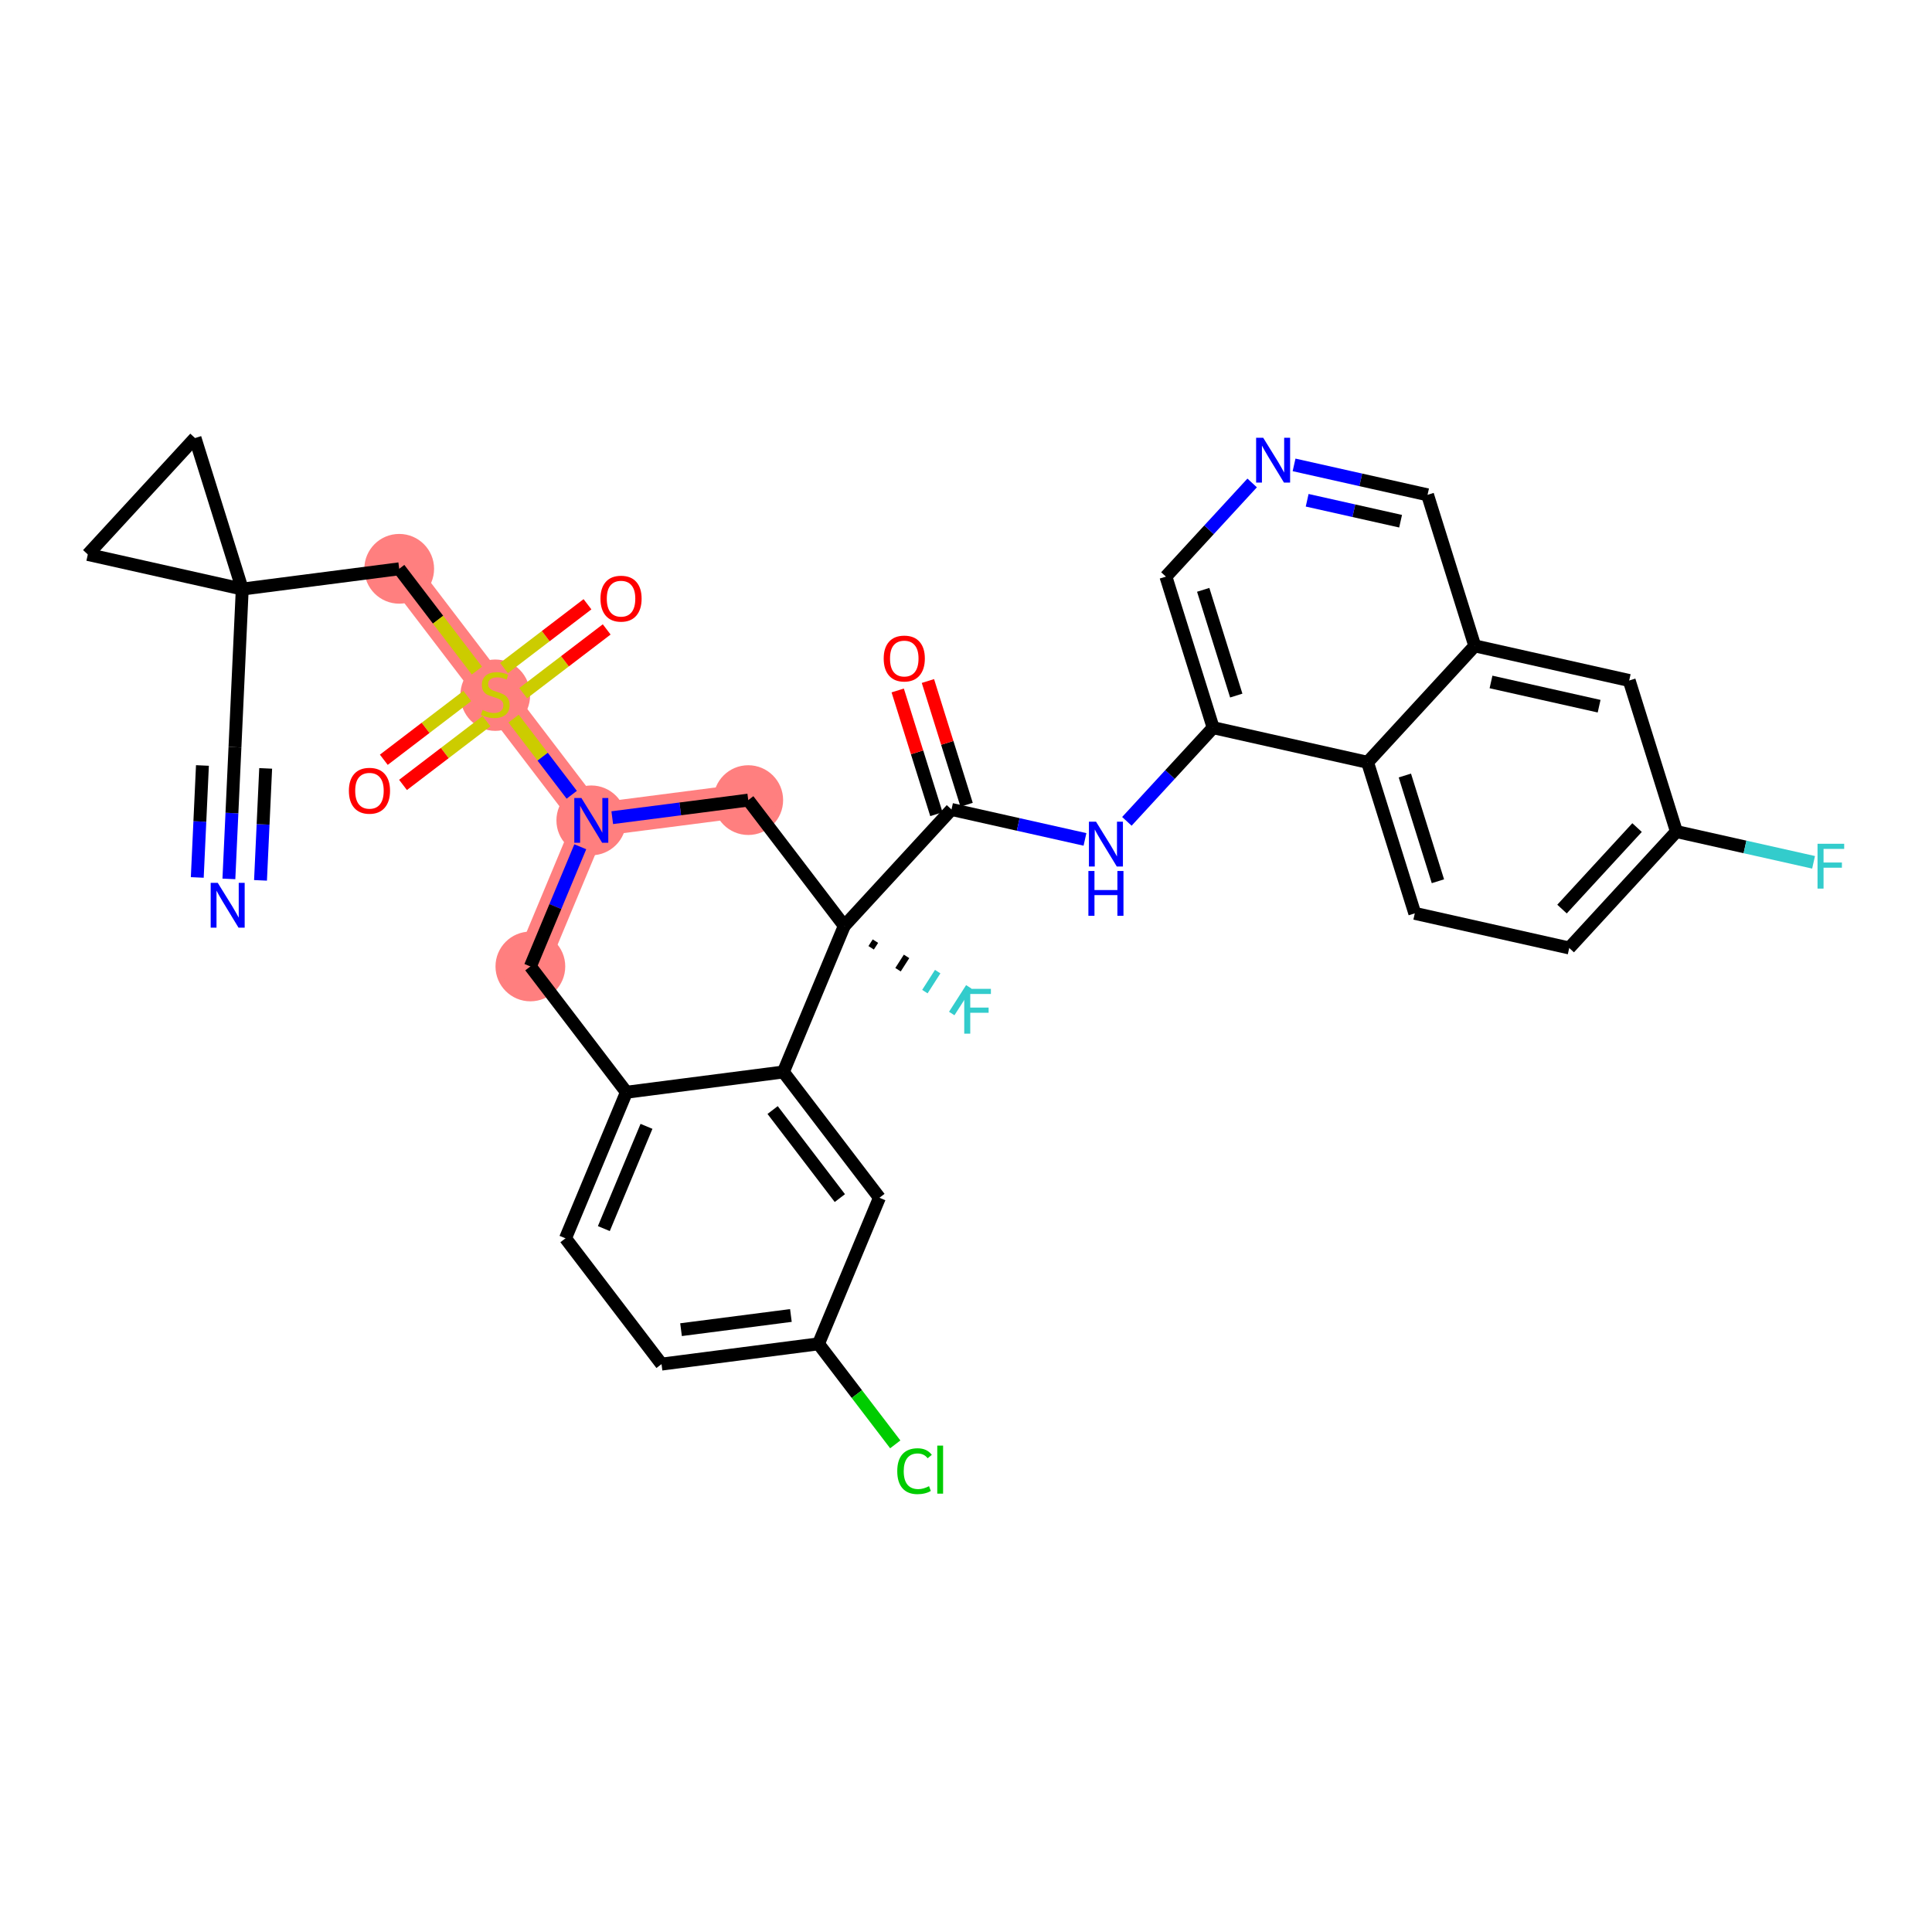 <?xml version='1.0' encoding='iso-8859-1'?>
<svg version='1.1' baseProfile='full'
              xmlns='http://www.w3.org/2000/svg'
                      xmlns:rdkit='http://www.rdkit.org/xml'
                      xmlns:xlink='http://www.w3.org/1999/xlink'
                  xml:space='preserve'
width='300px' height='300px' viewBox='0 0 300 300'>
<!-- END OF HEADER -->
<rect style='opacity:1.0;fill:#FFFFFF;stroke:none' width='300' height='300' x='0' y='0'> </rect>
<rect style='opacity:1.0;fill:#FFFFFF;stroke:none' width='300' height='300' x='0' y='0'> </rect>
<path d='M 61.989,88.323 L 76.902,107.856' style='fill:none;fill-rule:evenodd;stroke:#FF7F7F;stroke-width:5.2px;stroke-linecap:butt;stroke-linejoin:miter;stroke-opacity:1' />
<path d='M 76.902,107.856 L 91.816,127.389' style='fill:none;fill-rule:evenodd;stroke:#FF7F7F;stroke-width:5.2px;stroke-linecap:butt;stroke-linejoin:miter;stroke-opacity:1' />
<path d='M 91.816,127.389 L 82.356,150.07' style='fill:none;fill-rule:evenodd;stroke:#FF7F7F;stroke-width:5.2px;stroke-linecap:butt;stroke-linejoin:miter;stroke-opacity:1' />
<path d='M 91.816,127.389 L 116.188,124.24' style='fill:none;fill-rule:evenodd;stroke:#FF7F7F;stroke-width:5.2px;stroke-linecap:butt;stroke-linejoin:miter;stroke-opacity:1' />
<ellipse cx='61.989' cy='88.323' rx='4.915' ry='4.915'  style='fill:#FF7F7F;fill-rule:evenodd;stroke:#FF7F7F;stroke-width:1.0px;stroke-linecap:butt;stroke-linejoin:miter;stroke-opacity:1' />
<ellipse cx='76.902' cy='107.949' rx='4.915' ry='5.039'  style='fill:#FF7F7F;fill-rule:evenodd;stroke:#FF7F7F;stroke-width:1.0px;stroke-linecap:butt;stroke-linejoin:miter;stroke-opacity:1' />
<ellipse cx='91.816' cy='127.389' rx='4.915' ry='4.921'  style='fill:#FF7F7F;fill-rule:evenodd;stroke:#FF7F7F;stroke-width:1.0px;stroke-linecap:butt;stroke-linejoin:miter;stroke-opacity:1' />
<ellipse cx='82.356' cy='150.07' rx='4.915' ry='4.915'  style='fill:#FF7F7F;fill-rule:evenodd;stroke:#FF7F7F;stroke-width:1.0px;stroke-linecap:butt;stroke-linejoin:miter;stroke-opacity:1' />
<ellipse cx='116.188' cy='124.24' rx='4.915' ry='4.915'  style='fill:#FF7F7F;fill-rule:evenodd;stroke:#FF7F7F;stroke-width:1.0px;stroke-linecap:butt;stroke-linejoin:miter;stroke-opacity:1' />
<path class='bond-0 atom-0 atom-1' d='M 35.542,136.476 L 36.014,126.248' style='fill:none;fill-rule:evenodd;stroke:#0000FF;stroke-width:2.0px;stroke-linecap:butt;stroke-linejoin:miter;stroke-opacity:1' />
<path class='bond-0 atom-0 atom-1' d='M 36.014,126.248 L 36.485,116.021' style='fill:none;fill-rule:evenodd;stroke:#000000;stroke-width:2.0px;stroke-linecap:butt;stroke-linejoin:miter;stroke-opacity:1' />
<path class='bond-0 atom-0 atom-1' d='M 40.452,136.702 L 40.853,128.009' style='fill:none;fill-rule:evenodd;stroke:#0000FF;stroke-width:2.0px;stroke-linecap:butt;stroke-linejoin:miter;stroke-opacity:1' />
<path class='bond-0 atom-0 atom-1' d='M 40.853,128.009 L 41.253,119.315' style='fill:none;fill-rule:evenodd;stroke:#000000;stroke-width:2.0px;stroke-linecap:butt;stroke-linejoin:miter;stroke-opacity:1' />
<path class='bond-0 atom-0 atom-1' d='M 30.632,136.249 L 31.033,127.556' style='fill:none;fill-rule:evenodd;stroke:#0000FF;stroke-width:2.0px;stroke-linecap:butt;stroke-linejoin:miter;stroke-opacity:1' />
<path class='bond-0 atom-0 atom-1' d='M 31.033,127.556 L 31.434,118.863' style='fill:none;fill-rule:evenodd;stroke:#000000;stroke-width:2.0px;stroke-linecap:butt;stroke-linejoin:miter;stroke-opacity:1' />
<path class='bond-1 atom-1 atom-2' d='M 36.485,116.021 L 37.616,91.471' style='fill:none;fill-rule:evenodd;stroke:#000000;stroke-width:2.0px;stroke-linecap:butt;stroke-linejoin:miter;stroke-opacity:1' />
<path class='bond-2 atom-2 atom-3' d='M 37.616,91.471 L 61.989,88.323' style='fill:none;fill-rule:evenodd;stroke:#000000;stroke-width:2.0px;stroke-linecap:butt;stroke-linejoin:miter;stroke-opacity:1' />
<path class='bond-32 atom-2 atom-33' d='M 37.616,91.471 L 13.636,86.094' style='fill:none;fill-rule:evenodd;stroke:#000000;stroke-width:2.0px;stroke-linecap:butt;stroke-linejoin:miter;stroke-opacity:1' />
<path class='bond-34 atom-34 atom-2' d='M 30.283,68.016 L 37.616,91.471' style='fill:none;fill-rule:evenodd;stroke:#000000;stroke-width:2.0px;stroke-linecap:butt;stroke-linejoin:miter;stroke-opacity:1' />
<path class='bond-3 atom-3 atom-4' d='M 61.989,88.323 L 68.023,96.225' style='fill:none;fill-rule:evenodd;stroke:#000000;stroke-width:2.0px;stroke-linecap:butt;stroke-linejoin:miter;stroke-opacity:1' />
<path class='bond-3 atom-3 atom-4' d='M 68.023,96.225 L 74.056,104.128' style='fill:none;fill-rule:evenodd;stroke:#CCCC00;stroke-width:2.0px;stroke-linecap:butt;stroke-linejoin:miter;stroke-opacity:1' />
<path class='bond-4 atom-4 atom-5' d='M 72.565,108.075 L 66.081,113.025' style='fill:none;fill-rule:evenodd;stroke:#CCCC00;stroke-width:2.0px;stroke-linecap:butt;stroke-linejoin:miter;stroke-opacity:1' />
<path class='bond-4 atom-4 atom-5' d='M 66.081,113.025 L 59.598,117.976' style='fill:none;fill-rule:evenodd;stroke:#FF0000;stroke-width:2.0px;stroke-linecap:butt;stroke-linejoin:miter;stroke-opacity:1' />
<path class='bond-4 atom-4 atom-5' d='M 75.548,111.982 L 69.064,116.932' style='fill:none;fill-rule:evenodd;stroke:#CCCC00;stroke-width:2.0px;stroke-linecap:butt;stroke-linejoin:miter;stroke-opacity:1' />
<path class='bond-4 atom-4 atom-5' d='M 69.064,116.932 L 62.58,121.882' style='fill:none;fill-rule:evenodd;stroke:#FF0000;stroke-width:2.0px;stroke-linecap:butt;stroke-linejoin:miter;stroke-opacity:1' />
<path class='bond-5 atom-4 atom-6' d='M 81.24,107.636 L 87.723,102.686' style='fill:none;fill-rule:evenodd;stroke:#CCCC00;stroke-width:2.0px;stroke-linecap:butt;stroke-linejoin:miter;stroke-opacity:1' />
<path class='bond-5 atom-4 atom-6' d='M 87.723,102.686 L 94.207,97.736' style='fill:none;fill-rule:evenodd;stroke:#FF0000;stroke-width:2.0px;stroke-linecap:butt;stroke-linejoin:miter;stroke-opacity:1' />
<path class='bond-5 atom-4 atom-6' d='M 78.257,103.729 L 84.741,98.779' style='fill:none;fill-rule:evenodd;stroke:#CCCC00;stroke-width:2.0px;stroke-linecap:butt;stroke-linejoin:miter;stroke-opacity:1' />
<path class='bond-5 atom-4 atom-6' d='M 84.741,98.779 L 91.224,93.829' style='fill:none;fill-rule:evenodd;stroke:#FF0000;stroke-width:2.0px;stroke-linecap:butt;stroke-linejoin:miter;stroke-opacity:1' />
<path class='bond-6 atom-4 atom-7' d='M 79.748,111.583 L 84.264,117.497' style='fill:none;fill-rule:evenodd;stroke:#CCCC00;stroke-width:2.0px;stroke-linecap:butt;stroke-linejoin:miter;stroke-opacity:1' />
<path class='bond-6 atom-4 atom-7' d='M 84.264,117.497 L 88.779,123.412' style='fill:none;fill-rule:evenodd;stroke:#0000FF;stroke-width:2.0px;stroke-linecap:butt;stroke-linejoin:miter;stroke-opacity:1' />
<path class='bond-7 atom-7 atom-8' d='M 90.108,131.483 L 86.232,140.777' style='fill:none;fill-rule:evenodd;stroke:#0000FF;stroke-width:2.0px;stroke-linecap:butt;stroke-linejoin:miter;stroke-opacity:1' />
<path class='bond-7 atom-7 atom-8' d='M 86.232,140.777 L 82.356,150.07' style='fill:none;fill-rule:evenodd;stroke:#000000;stroke-width:2.0px;stroke-linecap:butt;stroke-linejoin:miter;stroke-opacity:1' />
<path class='bond-35 atom-32 atom-7' d='M 116.188,124.24 L 105.629,125.604' style='fill:none;fill-rule:evenodd;stroke:#000000;stroke-width:2.0px;stroke-linecap:butt;stroke-linejoin:miter;stroke-opacity:1' />
<path class='bond-35 atom-32 atom-7' d='M 105.629,125.604 L 95.07,126.968' style='fill:none;fill-rule:evenodd;stroke:#0000FF;stroke-width:2.0px;stroke-linecap:butt;stroke-linejoin:miter;stroke-opacity:1' />
<path class='bond-8 atom-8 atom-9' d='M 82.356,150.07 L 97.27,169.603' style='fill:none;fill-rule:evenodd;stroke:#000000;stroke-width:2.0px;stroke-linecap:butt;stroke-linejoin:miter;stroke-opacity:1' />
<path class='bond-9 atom-9 atom-10' d='M 97.27,169.603 L 87.81,192.285' style='fill:none;fill-rule:evenodd;stroke:#000000;stroke-width:2.0px;stroke-linecap:butt;stroke-linejoin:miter;stroke-opacity:1' />
<path class='bond-9 atom-9 atom-10' d='M 100.387,174.898 L 93.765,190.775' style='fill:none;fill-rule:evenodd;stroke:#000000;stroke-width:2.0px;stroke-linecap:butt;stroke-linejoin:miter;stroke-opacity:1' />
<path class='bond-36 atom-15 atom-9' d='M 121.642,166.455 L 97.27,169.603' style='fill:none;fill-rule:evenodd;stroke:#000000;stroke-width:2.0px;stroke-linecap:butt;stroke-linejoin:miter;stroke-opacity:1' />
<path class='bond-10 atom-10 atom-11' d='M 87.81,192.285 L 102.723,211.818' style='fill:none;fill-rule:evenodd;stroke:#000000;stroke-width:2.0px;stroke-linecap:butt;stroke-linejoin:miter;stroke-opacity:1' />
<path class='bond-11 atom-11 atom-12' d='M 102.723,211.818 L 127.096,208.67' style='fill:none;fill-rule:evenodd;stroke:#000000;stroke-width:2.0px;stroke-linecap:butt;stroke-linejoin:miter;stroke-opacity:1' />
<path class='bond-11 atom-11 atom-12' d='M 105.75,206.471 L 122.811,204.267' style='fill:none;fill-rule:evenodd;stroke:#000000;stroke-width:2.0px;stroke-linecap:butt;stroke-linejoin:miter;stroke-opacity:1' />
<path class='bond-12 atom-12 atom-13' d='M 127.096,208.67 L 133.056,216.475' style='fill:none;fill-rule:evenodd;stroke:#000000;stroke-width:2.0px;stroke-linecap:butt;stroke-linejoin:miter;stroke-opacity:1' />
<path class='bond-12 atom-12 atom-13' d='M 133.056,216.475 L 139.015,224.28' style='fill:none;fill-rule:evenodd;stroke:#00CC00;stroke-width:2.0px;stroke-linecap:butt;stroke-linejoin:miter;stroke-opacity:1' />
<path class='bond-13 atom-12 atom-14' d='M 127.096,208.67 L 136.556,185.988' style='fill:none;fill-rule:evenodd;stroke:#000000;stroke-width:2.0px;stroke-linecap:butt;stroke-linejoin:miter;stroke-opacity:1' />
<path class='bond-14 atom-14 atom-15' d='M 136.556,185.988 L 121.642,166.455' style='fill:none;fill-rule:evenodd;stroke:#000000;stroke-width:2.0px;stroke-linecap:butt;stroke-linejoin:miter;stroke-opacity:1' />
<path class='bond-14 atom-14 atom-15' d='M 130.412,186.04 L 119.973,172.367' style='fill:none;fill-rule:evenodd;stroke:#000000;stroke-width:2.0px;stroke-linecap:butt;stroke-linejoin:miter;stroke-opacity:1' />
<path class='bond-15 atom-15 atom-16' d='M 121.642,166.455 L 131.102,143.773' style='fill:none;fill-rule:evenodd;stroke:#000000;stroke-width:2.0px;stroke-linecap:butt;stroke-linejoin:miter;stroke-opacity:1' />
<path class='bond-16 atom-16 atom-17' d='M 135.273,147.174 L 135.936,146.139' style='fill:none;fill-rule:evenodd;stroke:#000000;stroke-width:1.0px;stroke-linecap:butt;stroke-linejoin:miter;stroke-opacity:1' />
<path class='bond-16 atom-16 atom-17' d='M 139.445,150.575 L 140.77,148.506' style='fill:none;fill-rule:evenodd;stroke:#000000;stroke-width:1.0px;stroke-linecap:butt;stroke-linejoin:miter;stroke-opacity:1' />
<path class='bond-16 atom-16 atom-17' d='M 143.616,153.977 L 145.604,150.872' style='fill:none;fill-rule:evenodd;stroke:#33CCCC;stroke-width:1.0px;stroke-linecap:butt;stroke-linejoin:miter;stroke-opacity:1' />
<path class='bond-16 atom-16 atom-17' d='M 147.787,157.378 L 150.438,153.239' style='fill:none;fill-rule:evenodd;stroke:#33CCCC;stroke-width:1.0px;stroke-linecap:butt;stroke-linejoin:miter;stroke-opacity:1' />
<path class='bond-17 atom-16 atom-18' d='M 131.102,143.773 L 147.748,125.694' style='fill:none;fill-rule:evenodd;stroke:#000000;stroke-width:2.0px;stroke-linecap:butt;stroke-linejoin:miter;stroke-opacity:1' />
<path class='bond-31 atom-16 atom-32' d='M 131.102,143.773 L 116.188,124.24' style='fill:none;fill-rule:evenodd;stroke:#000000;stroke-width:2.0px;stroke-linecap:butt;stroke-linejoin:miter;stroke-opacity:1' />
<path class='bond-18 atom-18 atom-19' d='M 150.094,124.961 L 147.09,115.354' style='fill:none;fill-rule:evenodd;stroke:#000000;stroke-width:2.0px;stroke-linecap:butt;stroke-linejoin:miter;stroke-opacity:1' />
<path class='bond-18 atom-18 atom-19' d='M 147.09,115.354 L 144.087,105.747' style='fill:none;fill-rule:evenodd;stroke:#FF0000;stroke-width:2.0px;stroke-linecap:butt;stroke-linejoin:miter;stroke-opacity:1' />
<path class='bond-18 atom-18 atom-19' d='M 145.403,126.428 L 142.399,116.821' style='fill:none;fill-rule:evenodd;stroke:#000000;stroke-width:2.0px;stroke-linecap:butt;stroke-linejoin:miter;stroke-opacity:1' />
<path class='bond-18 atom-18 atom-19' d='M 142.399,116.821 L 139.396,107.214' style='fill:none;fill-rule:evenodd;stroke:#FF0000;stroke-width:2.0px;stroke-linecap:butt;stroke-linejoin:miter;stroke-opacity:1' />
<path class='bond-19 atom-18 atom-20' d='M 147.748,125.694 L 158.111,128.018' style='fill:none;fill-rule:evenodd;stroke:#000000;stroke-width:2.0px;stroke-linecap:butt;stroke-linejoin:miter;stroke-opacity:1' />
<path class='bond-19 atom-18 atom-20' d='M 158.111,128.018 L 168.475,130.342' style='fill:none;fill-rule:evenodd;stroke:#0000FF;stroke-width:2.0px;stroke-linecap:butt;stroke-linejoin:miter;stroke-opacity:1' />
<path class='bond-20 atom-20 atom-21' d='M 174.982,127.538 L 181.678,120.265' style='fill:none;fill-rule:evenodd;stroke:#0000FF;stroke-width:2.0px;stroke-linecap:butt;stroke-linejoin:miter;stroke-opacity:1' />
<path class='bond-20 atom-20 atom-21' d='M 181.678,120.265 L 188.375,112.993' style='fill:none;fill-rule:evenodd;stroke:#000000;stroke-width:2.0px;stroke-linecap:butt;stroke-linejoin:miter;stroke-opacity:1' />
<path class='bond-21 atom-21 atom-22' d='M 188.375,112.993 L 181.042,89.537' style='fill:none;fill-rule:evenodd;stroke:#000000;stroke-width:2.0px;stroke-linecap:butt;stroke-linejoin:miter;stroke-opacity:1' />
<path class='bond-21 atom-21 atom-22' d='M 191.966,108.008 L 186.833,91.589' style='fill:none;fill-rule:evenodd;stroke:#000000;stroke-width:2.0px;stroke-linecap:butt;stroke-linejoin:miter;stroke-opacity:1' />
<path class='bond-37 atom-31 atom-21' d='M 212.355,118.37 L 188.375,112.993' style='fill:none;fill-rule:evenodd;stroke:#000000;stroke-width:2.0px;stroke-linecap:butt;stroke-linejoin:miter;stroke-opacity:1' />
<path class='bond-22 atom-22 atom-23' d='M 181.042,89.537 L 187.738,82.264' style='fill:none;fill-rule:evenodd;stroke:#000000;stroke-width:2.0px;stroke-linecap:butt;stroke-linejoin:miter;stroke-opacity:1' />
<path class='bond-22 atom-22 atom-23' d='M 187.738,82.264 L 194.434,74.992' style='fill:none;fill-rule:evenodd;stroke:#0000FF;stroke-width:2.0px;stroke-linecap:butt;stroke-linejoin:miter;stroke-opacity:1' />
<path class='bond-23 atom-23 atom-24' d='M 200.942,72.188 L 211.305,74.512' style='fill:none;fill-rule:evenodd;stroke:#0000FF;stroke-width:2.0px;stroke-linecap:butt;stroke-linejoin:miter;stroke-opacity:1' />
<path class='bond-23 atom-23 atom-24' d='M 211.305,74.512 L 221.668,76.835' style='fill:none;fill-rule:evenodd;stroke:#000000;stroke-width:2.0px;stroke-linecap:butt;stroke-linejoin:miter;stroke-opacity:1' />
<path class='bond-23 atom-23 atom-24' d='M 202.976,77.681 L 210.23,79.308' style='fill:none;fill-rule:evenodd;stroke:#0000FF;stroke-width:2.0px;stroke-linecap:butt;stroke-linejoin:miter;stroke-opacity:1' />
<path class='bond-23 atom-23 atom-24' d='M 210.23,79.308 L 217.484,80.934' style='fill:none;fill-rule:evenodd;stroke:#000000;stroke-width:2.0px;stroke-linecap:butt;stroke-linejoin:miter;stroke-opacity:1' />
<path class='bond-24 atom-24 atom-25' d='M 221.668,76.835 L 229.001,100.291' style='fill:none;fill-rule:evenodd;stroke:#000000;stroke-width:2.0px;stroke-linecap:butt;stroke-linejoin:miter;stroke-opacity:1' />
<path class='bond-25 atom-25 atom-26' d='M 229.001,100.291 L 252.981,105.668' style='fill:none;fill-rule:evenodd;stroke:#000000;stroke-width:2.0px;stroke-linecap:butt;stroke-linejoin:miter;stroke-opacity:1' />
<path class='bond-25 atom-25 atom-26' d='M 231.523,105.894 L 248.309,109.658' style='fill:none;fill-rule:evenodd;stroke:#000000;stroke-width:2.0px;stroke-linecap:butt;stroke-linejoin:miter;stroke-opacity:1' />
<path class='bond-38 atom-31 atom-25' d='M 212.355,118.37 L 229.001,100.291' style='fill:none;fill-rule:evenodd;stroke:#000000;stroke-width:2.0px;stroke-linecap:butt;stroke-linejoin:miter;stroke-opacity:1' />
<path class='bond-26 atom-26 atom-27' d='M 252.981,105.668 L 260.315,129.124' style='fill:none;fill-rule:evenodd;stroke:#000000;stroke-width:2.0px;stroke-linecap:butt;stroke-linejoin:miter;stroke-opacity:1' />
<path class='bond-27 atom-27 atom-28' d='M 260.315,129.124 L 270.963,131.511' style='fill:none;fill-rule:evenodd;stroke:#000000;stroke-width:2.0px;stroke-linecap:butt;stroke-linejoin:miter;stroke-opacity:1' />
<path class='bond-27 atom-27 atom-28' d='M 270.963,131.511 L 281.611,133.899' style='fill:none;fill-rule:evenodd;stroke:#33CCCC;stroke-width:2.0px;stroke-linecap:butt;stroke-linejoin:miter;stroke-opacity:1' />
<path class='bond-28 atom-27 atom-29' d='M 260.315,129.124 L 243.668,147.202' style='fill:none;fill-rule:evenodd;stroke:#000000;stroke-width:2.0px;stroke-linecap:butt;stroke-linejoin:miter;stroke-opacity:1' />
<path class='bond-28 atom-27 atom-29' d='M 254.202,128.506 L 242.549,141.161' style='fill:none;fill-rule:evenodd;stroke:#000000;stroke-width:2.0px;stroke-linecap:butt;stroke-linejoin:miter;stroke-opacity:1' />
<path class='bond-29 atom-29 atom-30' d='M 243.668,147.202 L 219.688,141.825' style='fill:none;fill-rule:evenodd;stroke:#000000;stroke-width:2.0px;stroke-linecap:butt;stroke-linejoin:miter;stroke-opacity:1' />
<path class='bond-30 atom-30 atom-31' d='M 219.688,141.825 L 212.355,118.37' style='fill:none;fill-rule:evenodd;stroke:#000000;stroke-width:2.0px;stroke-linecap:butt;stroke-linejoin:miter;stroke-opacity:1' />
<path class='bond-30 atom-30 atom-31' d='M 223.279,136.84 L 218.146,120.421' style='fill:none;fill-rule:evenodd;stroke:#000000;stroke-width:2.0px;stroke-linecap:butt;stroke-linejoin:miter;stroke-opacity:1' />
<path class='bond-33 atom-33 atom-34' d='M 13.636,86.094 L 30.283,68.016' style='fill:none;fill-rule:evenodd;stroke:#000000;stroke-width:2.0px;stroke-linecap:butt;stroke-linejoin:miter;stroke-opacity:1' />
<path  class='atom-0' d='M 33.815 137.09
L 36.096 140.776
Q 36.322 141.14, 36.686 141.799
Q 37.049 142.457, 37.069 142.497
L 37.069 137.09
L 37.993 137.09
L 37.993 144.05
L 37.039 144.05
L 34.592 140.019
Q 34.307 139.548, 34.002 139.007
Q 33.707 138.466, 33.619 138.299
L 33.619 144.05
L 32.714 144.05
L 32.714 137.09
L 33.815 137.09
' fill='#0000FF'/>
<path  class='atom-4' d='M 74.936 110.244
Q 75.015 110.274, 75.339 110.411
Q 75.664 110.549, 76.018 110.637
Q 76.381 110.716, 76.735 110.716
Q 77.394 110.716, 77.777 110.402
Q 78.161 110.077, 78.161 109.517
Q 78.161 109.133, 77.964 108.898
Q 77.777 108.662, 77.482 108.534
Q 77.187 108.406, 76.696 108.259
Q 76.077 108.072, 75.703 107.895
Q 75.339 107.718, 75.074 107.344
Q 74.818 106.971, 74.818 106.342
Q 74.818 105.467, 75.408 104.926
Q 76.008 104.386, 77.187 104.386
Q 77.993 104.386, 78.908 104.769
L 78.682 105.526
Q 77.846 105.182, 77.217 105.182
Q 76.539 105.182, 76.165 105.467
Q 75.791 105.742, 75.801 106.224
Q 75.801 106.597, 75.988 106.823
Q 76.185 107.049, 76.46 107.177
Q 76.745 107.305, 77.217 107.453
Q 77.846 107.649, 78.22 107.846
Q 78.593 108.042, 78.859 108.445
Q 79.134 108.839, 79.134 109.517
Q 79.134 110.48, 78.485 111.001
Q 77.846 111.512, 76.775 111.512
Q 76.155 111.512, 75.683 111.375
Q 75.221 111.247, 74.671 111.021
L 74.936 110.244
' fill='#CCCC00'/>
<path  class='atom-5' d='M 54.175 122.789
Q 54.175 121.117, 55 120.184
Q 55.826 119.25, 57.369 119.25
Q 58.913 119.25, 59.738 120.184
Q 60.564 121.117, 60.564 122.789
Q 60.564 124.479, 59.728 125.443
Q 58.893 126.396, 57.369 126.396
Q 55.836 126.396, 55 125.443
Q 54.175 124.489, 54.175 122.789
M 57.369 125.61
Q 58.431 125.61, 59.001 124.902
Q 59.581 124.184, 59.581 122.789
Q 59.581 121.422, 59.001 120.734
Q 58.431 120.036, 57.369 120.036
Q 56.308 120.036, 55.728 120.724
Q 55.157 121.412, 55.157 122.789
Q 55.157 124.194, 55.728 124.902
Q 56.308 125.61, 57.369 125.61
' fill='#FF0000'/>
<path  class='atom-6' d='M 93.241 92.962
Q 93.241 91.291, 94.066 90.357
Q 94.892 89.423, 96.435 89.423
Q 97.979 89.423, 98.805 90.357
Q 99.63 91.291, 99.63 92.962
Q 99.63 94.653, 98.795 95.616
Q 97.959 96.57, 96.435 96.57
Q 94.902 96.57, 94.066 95.616
Q 93.241 94.662, 93.241 92.962
M 96.435 95.783
Q 97.497 95.783, 98.067 95.075
Q 98.647 94.358, 98.647 92.962
Q 98.647 91.596, 98.067 90.907
Q 97.497 90.209, 96.435 90.209
Q 95.374 90.209, 94.794 90.898
Q 94.224 91.586, 94.224 92.962
Q 94.224 94.368, 94.794 95.075
Q 95.374 95.783, 96.435 95.783
' fill='#FF0000'/>
<path  class='atom-7' d='M 90.277 123.909
L 92.558 127.595
Q 92.784 127.959, 93.148 128.617
Q 93.511 129.276, 93.531 129.315
L 93.531 123.909
L 94.455 123.909
L 94.455 130.868
L 93.501 130.868
L 91.054 126.838
Q 90.769 126.366, 90.464 125.826
Q 90.169 125.285, 90.081 125.118
L 90.081 130.868
L 89.176 130.868
L 89.176 123.909
L 90.277 123.909
' fill='#0000FF'/>
<path  class='atom-13' d='M 139.326 228.443
Q 139.326 226.713, 140.132 225.809
Q 140.948 224.895, 142.491 224.895
Q 143.926 224.895, 144.693 225.907
L 144.044 226.438
Q 143.484 225.701, 142.491 225.701
Q 141.439 225.701, 140.879 226.409
Q 140.329 227.107, 140.329 228.443
Q 140.329 229.82, 140.899 230.527
Q 141.479 231.235, 142.599 231.235
Q 143.366 231.235, 144.261 230.773
L 144.536 231.51
Q 144.172 231.746, 143.622 231.884
Q 143.071 232.022, 142.462 232.022
Q 140.948 232.022, 140.132 231.098
Q 139.326 230.174, 139.326 228.443
' fill='#00CC00'/>
<path  class='atom-13' d='M 145.539 224.472
L 146.443 224.472
L 146.443 231.933
L 145.539 231.933
L 145.539 224.472
' fill='#00CC00'/>
<path  class='atom-17' d='M 149.727 153.547
L 153.866 153.547
L 153.866 154.344
L 150.661 154.344
L 150.661 156.457
L 153.512 156.457
L 153.512 157.263
L 150.661 157.263
L 150.661 160.507
L 149.727 160.507
L 149.727 153.547
' fill='#33CCCC'/>
<path  class='atom-19' d='M 137.22 102.258
Q 137.22 100.587, 138.046 99.653
Q 138.872 98.719, 140.415 98.719
Q 141.958 98.719, 142.784 99.653
Q 143.61 100.587, 143.61 102.258
Q 143.61 103.949, 142.774 104.912
Q 141.939 105.866, 140.415 105.866
Q 138.882 105.866, 138.046 104.912
Q 137.22 103.959, 137.22 102.258
M 140.415 105.079
Q 141.477 105.079, 142.047 104.372
Q 142.627 103.654, 142.627 102.258
Q 142.627 100.892, 142.047 100.204
Q 141.477 99.506, 140.415 99.506
Q 139.353 99.506, 138.774 100.194
Q 138.203 100.882, 138.203 102.258
Q 138.203 103.664, 138.774 104.372
Q 139.353 105.079, 140.415 105.079
' fill='#FF0000'/>
<path  class='atom-20' d='M 170.19 127.591
L 172.47 131.278
Q 172.697 131.641, 173.06 132.3
Q 173.424 132.959, 173.444 132.998
L 173.444 127.591
L 174.368 127.591
L 174.368 134.551
L 173.414 134.551
L 170.966 130.521
Q 170.681 130.049, 170.377 129.508
Q 170.082 128.968, 169.993 128.8
L 169.993 134.551
L 169.089 134.551
L 169.089 127.591
L 170.19 127.591
' fill='#0000FF'/>
<path  class='atom-20' d='M 169.005 135.247
L 169.949 135.247
L 169.949 138.206
L 173.508 138.206
L 173.508 135.247
L 174.451 135.247
L 174.451 142.207
L 173.508 142.207
L 173.508 138.992
L 169.949 138.992
L 169.949 142.207
L 169.005 142.207
L 169.005 135.247
' fill='#0000FF'/>
<path  class='atom-23' d='M 196.15 67.978
L 198.43 71.665
Q 198.657 72.028, 199.02 72.687
Q 199.384 73.346, 199.404 73.385
L 199.404 67.978
L 200.328 67.978
L 200.328 74.938
L 199.374 74.938
L 196.926 70.908
Q 196.641 70.436, 196.337 69.895
Q 196.042 69.355, 195.953 69.188
L 195.953 74.938
L 195.049 74.938
L 195.049 67.978
L 196.15 67.978
' fill='#0000FF'/>
<path  class='atom-28' d='M 282.225 131.021
L 286.364 131.021
L 286.364 131.817
L 283.159 131.817
L 283.159 133.931
L 286.01 133.931
L 286.01 134.737
L 283.159 134.737
L 283.159 137.981
L 282.225 137.981
L 282.225 131.021
' fill='#33CCCC'/>
</svg>

